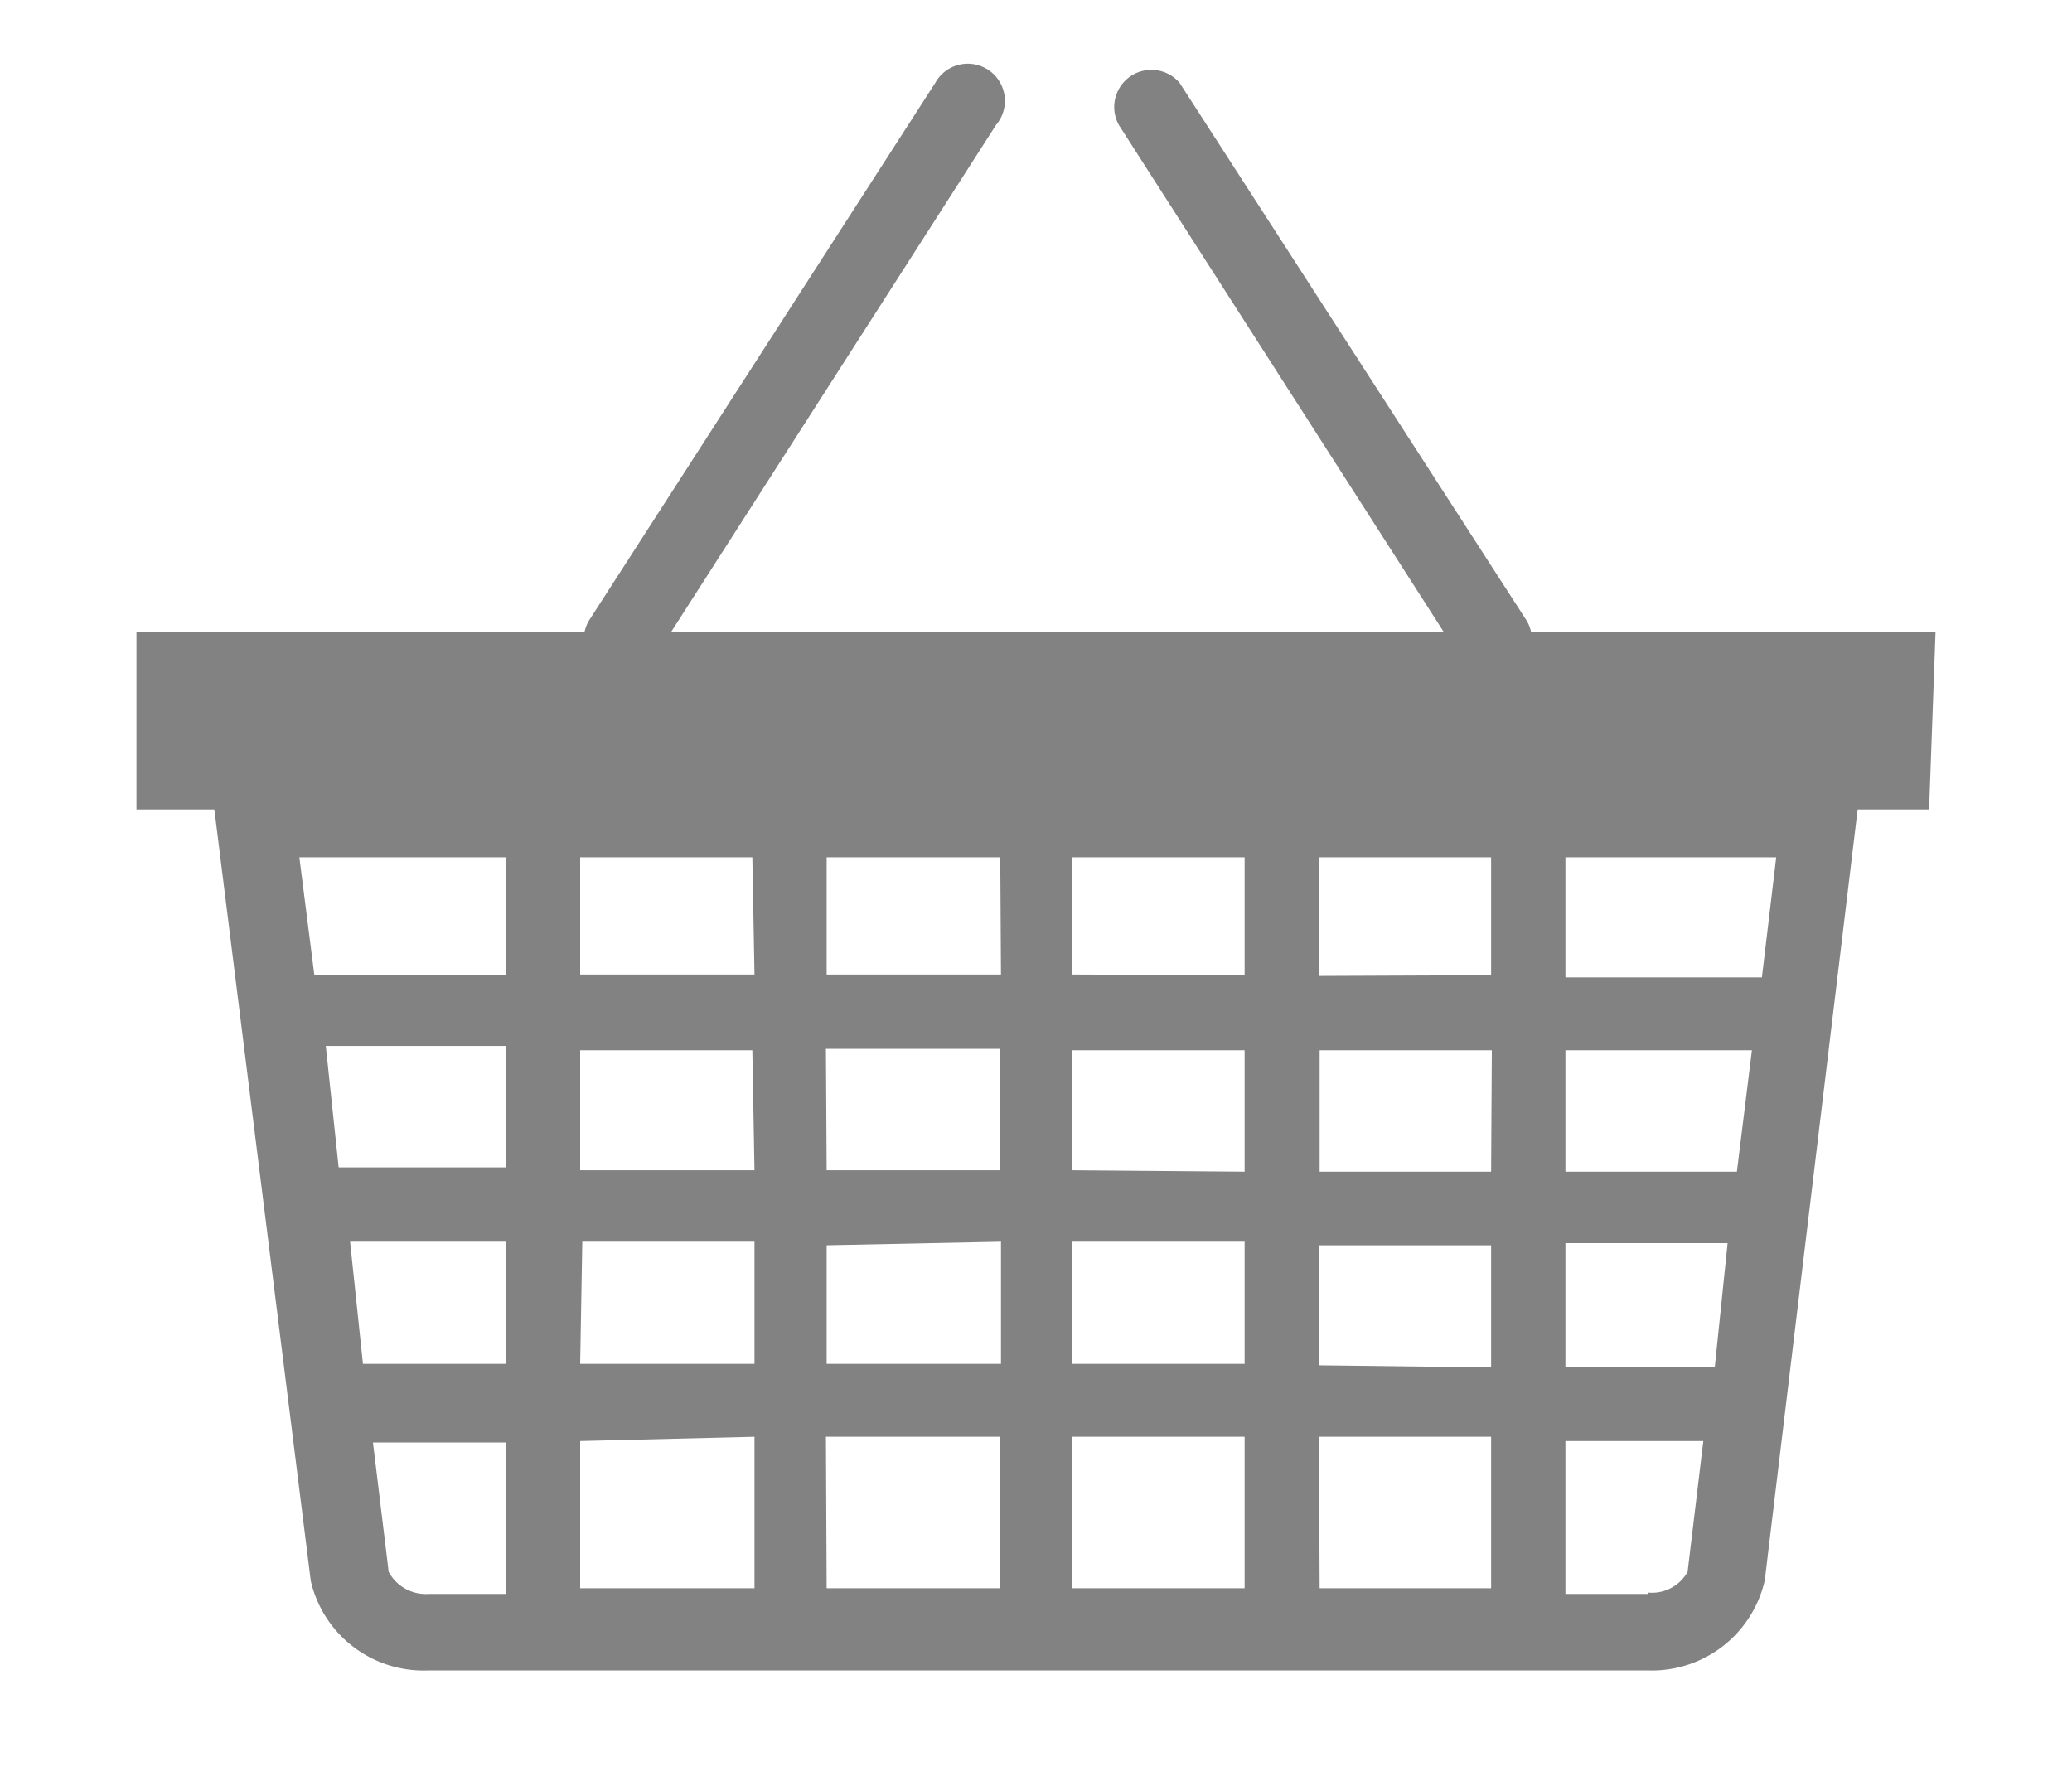 <svg id="Isolationsmodus" xmlns="http://www.w3.org/2000/svg" viewBox="0 0 29 25"><defs><style>.cls-1{fill:#828282;}</style></defs><title>warenkorb-off</title><path class="cls-1" d="M27.09,8.85H21.43a.51.51,0,0,0-.08-.19l-4.84-7.5a.52.52,0,0,0-.85.59l4.55,7.1H9.39l4.55-7.1a.52.52,0,1,0-.85-.59L8.26,8.66a.52.52,0,0,0-.08.19H1.91v2.48H3l1.35,10.8A1.62,1.62,0,0,0,6,23.38H23.06a1.62,1.62,0,0,0,1.64-1.26L26,11.33h1ZM4.19,12H7.08v1.65H4.4Zm7.37,2.68H14v1.7H11.57Zm-1,1.7H8.12V14.7h2.41Zm3.45,1v1.71H11.57V17.43Zm1,0h2.41v1.71H15Zm0-1V14.7h2.41v1.7Zm0-2.74V12h2.41v1.65Zm-1,0H11.57V12H14Zm-3.45,0H8.12V12h2.41Zm-6,1H7.08v1.7H4.74Zm.34,2.74H7.08v1.71h-2Zm3.25,0h2.41v1.71H8.12Zm2.41,2.73v2.12H8.12V20.17Zm1,0H14v2.12H11.57Zm3.45,0h2.41v2.12H15Zm3.45,0h2.41v2.12H18.47Zm0-1V17.43h2.41v1.71Zm3.45-1.71h2.27L24,19.14H21.91Zm2.4-1h-2.4V14.7h2.61Zm-3.44,0H18.47V14.7h2.41Zm-2.41-2.74V12h2.41v1.65ZM5.44,22l-.22-1.81H7.08v2.12H6A.59.59,0,0,1,5.44,22Zm17.63.31H21.91V20.17h1.93L23.62,22A.57.57,0,0,1,23.06,22.29Zm1.59-8.63H21.91V12h2.95Z"/></svg>